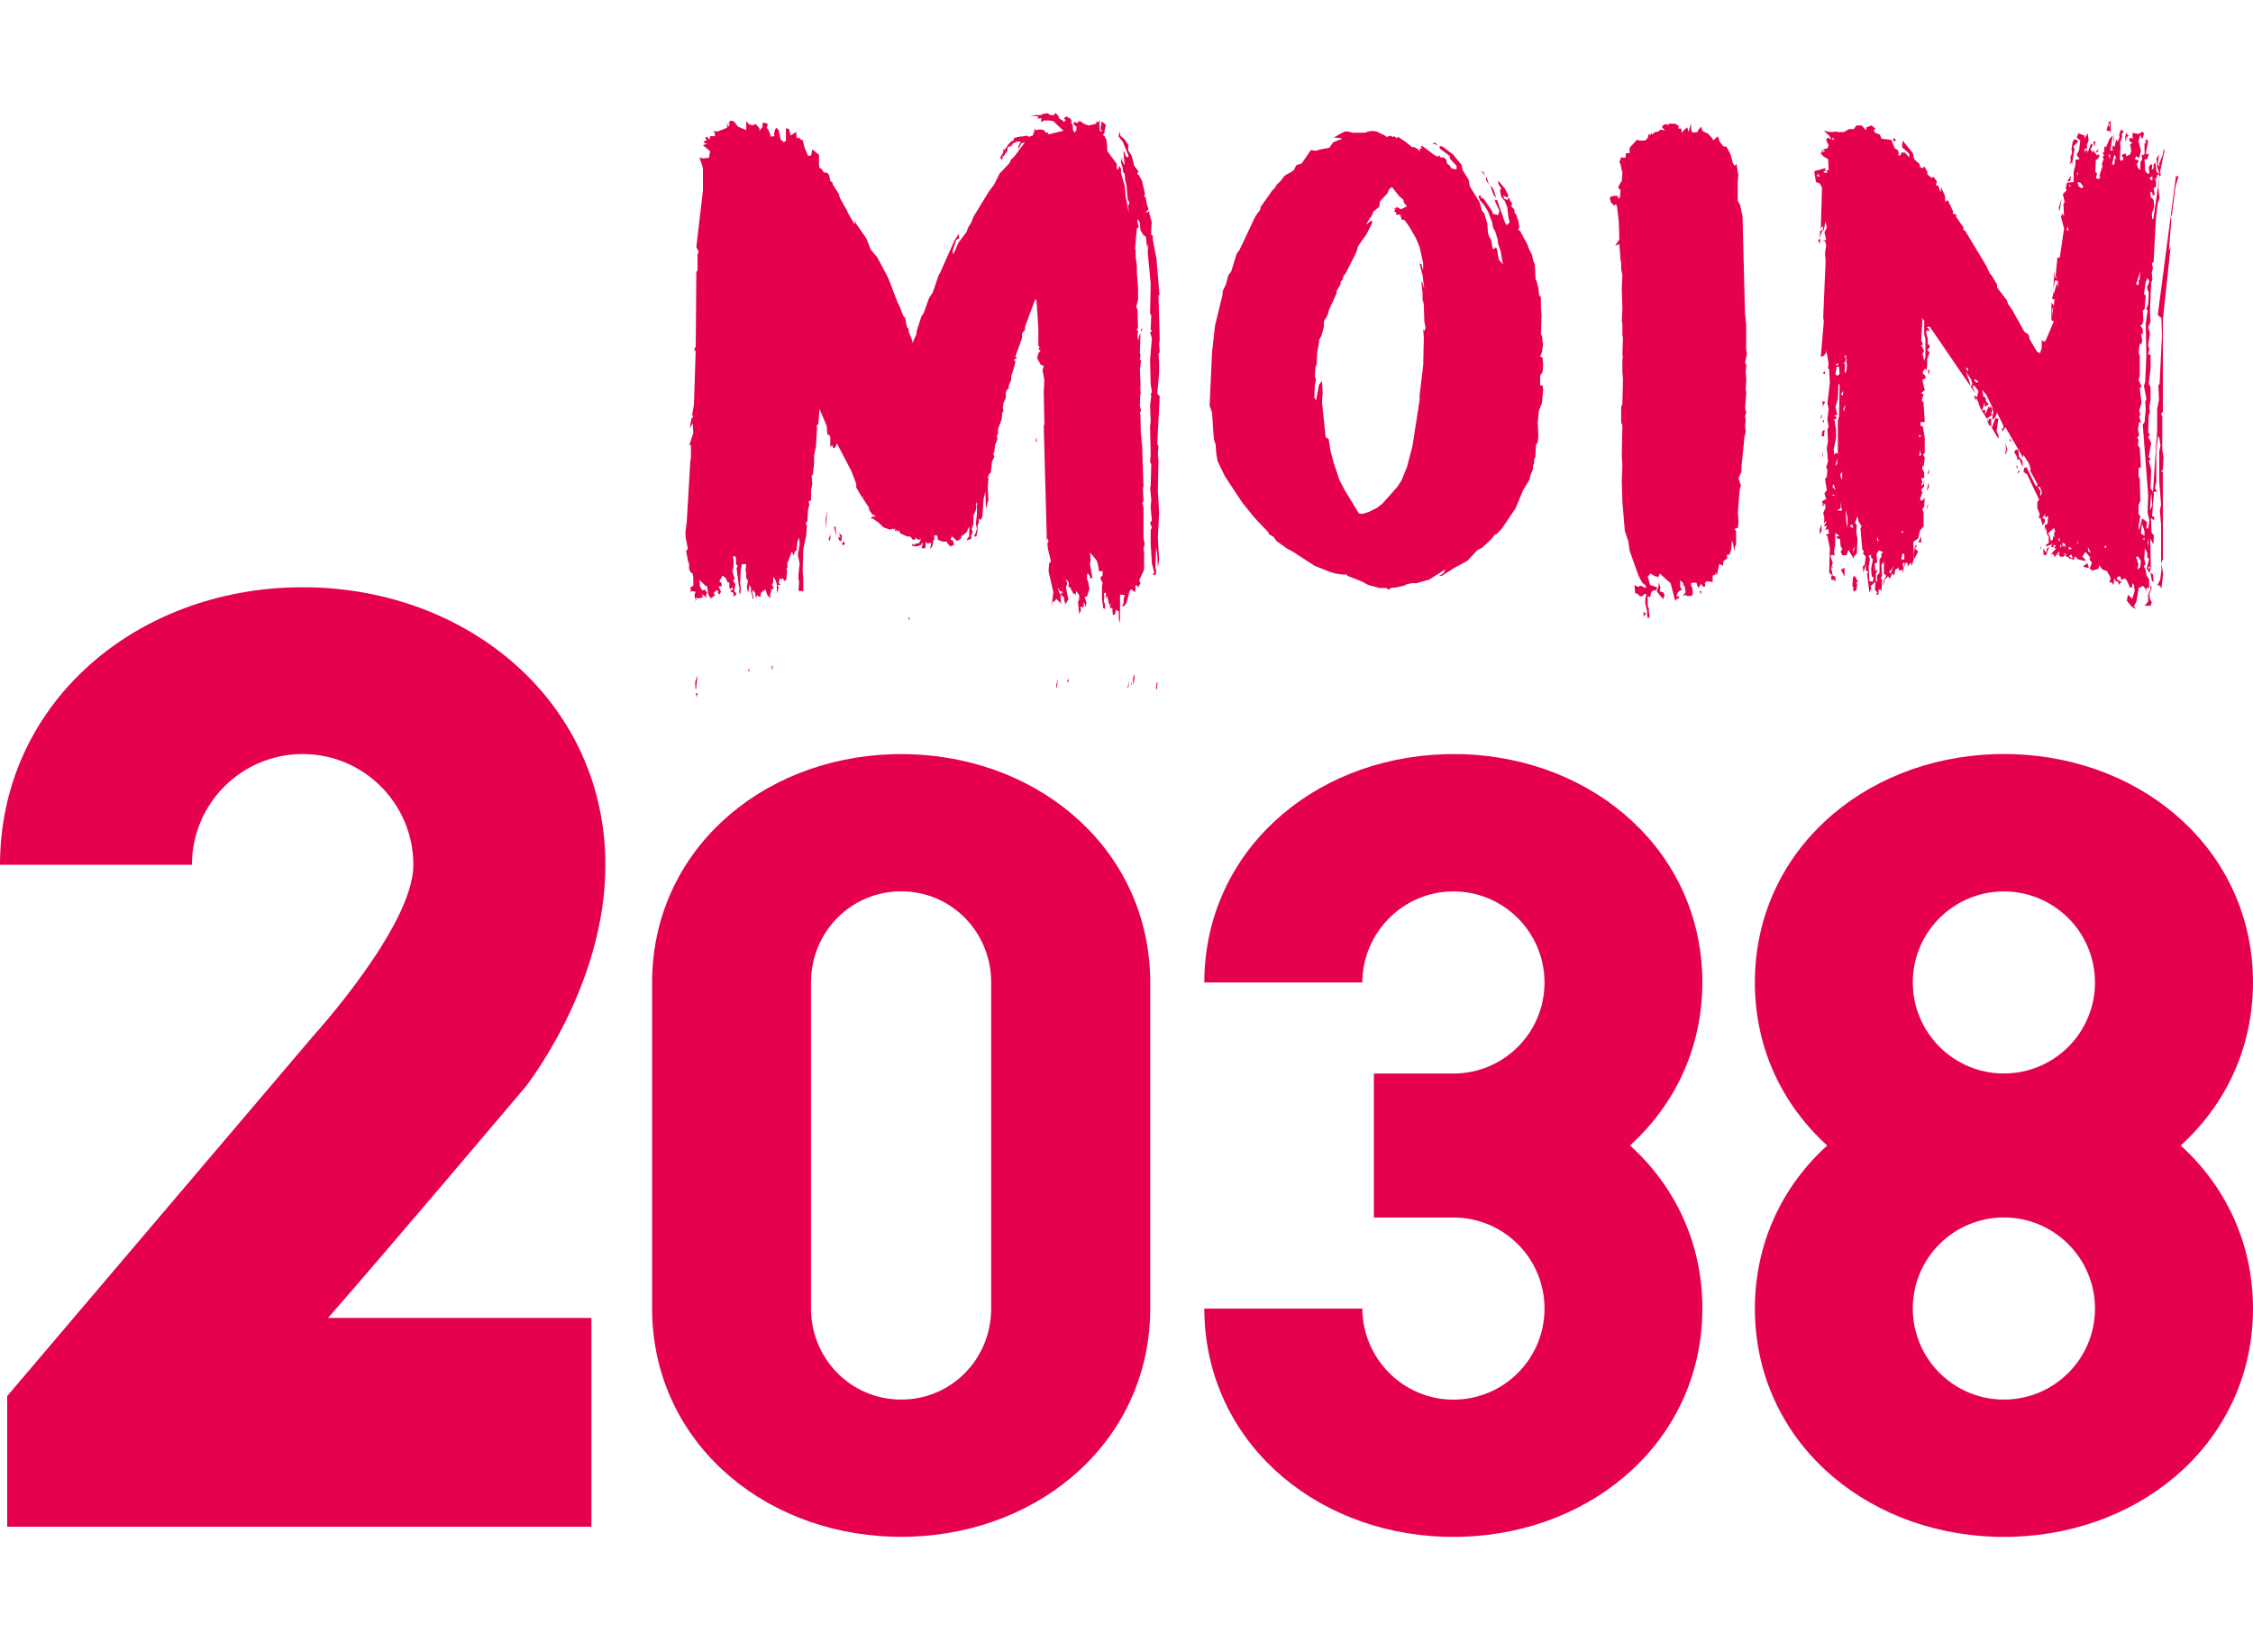 <svg id="eWIvQrliZed1" xmlns="http://www.w3.org/2000/svg" xmlns:xlink="http://www.w3.org/1999/xlink" viewBox="0 0 300 220" shape-rendering="geometricPrecision" text-rendering="geometricPrecision">
<style><![CDATA[
#eWIvQrliZed2_to {animation: eWIvQrliZed2_to__to 3000ms linear infinite normal forwards}@keyframes eWIvQrliZed2_to__to { 0% {transform: translate(266.835px,152.515px)} 10% {transform: translate(266.835px,152.515px);animation-timing-function: cubic-bezier(0.175,0.885,0.32,1.275)} 23.333% {transform: translate(266.835px,132.515px);animation-timing-function: cubic-bezier(0.175,0.885,0.32,1.275)} 36.667% {transform: translate(266.835px,152.515px)} 100% {transform: translate(266.835px,152.515px)}} #eWIvQrliZed3_to {animation: eWIvQrliZed3_to__to 3000ms linear infinite normal forwards}@keyframes eWIvQrliZed3_to__to { 0% {transform: translate(193.52px,152.52px)} 6.667% {transform: translate(193.52px,152.52px);animation-timing-function: cubic-bezier(0.175,0.885,0.32,1.275)} 20% {transform: translate(193.52px,132.52px);animation-timing-function: cubic-bezier(0.175,0.885,0.32,1.275)} 33.333% {transform: translate(193.52px,152.52px)} 100% {transform: translate(193.52px,152.52px)}} #eWIvQrliZed4_to {animation: eWIvQrliZed4_to__to 3000ms linear infinite normal forwards}@keyframes eWIvQrliZed4_to__to { 0% {transform: translate(40.305px,140.737px);animation-timing-function: cubic-bezier(0.175,0.885,0.32,1.275)} 13.333% {transform: translate(40.305px,120.737px);animation-timing-function: cubic-bezier(0.175,0.885,0.32,1.275)} 23.333% {transform: translate(40.305px,140.737px)} 100% {transform: translate(40.305px,140.737px)}} #eWIvQrliZed5_to {animation: eWIvQrliZed5_to__to 3000ms linear infinite normal forwards}@keyframes eWIvQrliZed5_to__to { 0% {transform: translate(119.995px,152.515px)} 3.667% {transform: translate(119.995px,152.515px);animation-timing-function: cubic-bezier(0.175,0.885,0.32,1.275)} 16.667% {transform: translate(119.995px,132.515px);animation-timing-function: cubic-bezier(0.175,0.885,0.32,1.275)} 36.667% {transform: translate(119.995px,152.515px)} 100% {transform: translate(119.995px,152.515px)}} #eWIvQrliZed6_to {animation: eWIvQrliZed6_to__to 3000ms linear infinite normal forwards}@keyframes eWIvQrliZed6_to__to { 0% {transform: translate(265.825px,48.61px)} 13.333% {transform: translate(265.825px,48.61px);animation-timing-function: cubic-bezier(0.215,0.61,0.355,1)} 23.333% {transform: translate(265.825px,37.605px);animation-timing-function: cubic-bezier(0.175,0.885,0.32,1.275)} 33.333% {transform: translate(265.825px,48.61px)} 100% {transform: translate(265.825px,48.61px)}} #eWIvQrliZed7_to {animation: eWIvQrliZed7_to__to 3000ms linear infinite normal forwards}@keyframes eWIvQrliZed7_to__to { 0% {transform: translate(122.85px,58.975px)} 6.667% {transform: translate(122.85px,58.975px);animation-timing-function: cubic-bezier(0.215,0.61,0.355,1)} 16.667% {transform: translate(122.85px,48.975px);animation-timing-function: cubic-bezier(0.175,0.885,0.32,1.275)} 33.333% {transform: translate(122.85px,58.975px)} 100% {transform: translate(122.85px,58.975px)}} #eWIvQrliZed35_to {animation: eWIvQrliZed35_to__to 3000ms linear infinite normal forwards}@keyframes eWIvQrliZed35_to__to { 0% {transform: translate(183.275px,47.98px)} 10% {transform: translate(183.275px,47.98px);animation-timing-function: cubic-bezier(0.215,0.61,0.355,1)} 20% {transform: translate(183.275px,37.98px);animation-timing-function: cubic-bezier(0.175,0.885,0.32,1.275)} 36.667% {transform: translate(183.275px,47.98px)} 100% {transform: translate(183.275px,47.98px)}} #eWIvQrliZed43_to {animation: eWIvQrliZed43_to__to 3000ms linear infinite normal forwards}@keyframes eWIvQrliZed43_to__to { 0% {transform: translate(223.48px,49.38px)} 10% {transform: translate(223.48px,49.38px);animation-timing-function: cubic-bezier(0.215,0.61,0.355,1)} 23.333% {transform: translate(223.48px,39.38px);animation-timing-function: cubic-bezier(0.175,0.885,0.32,1.275)} 40% {transform: translate(223.48px,49.38px)} 100% {transform: translate(223.48px,49.38px)}}
]]></style>
<g id="eWIvQrliZed2_to" transform="translate(266.835,152.515)"><path d="M300,130.83v0-.06v0c-.03-17.21-14.19-29.78-31.96-30.36-.37-.02-2.05-.02-2.41,0-17.77.58-31.93,13.15-31.96,30.36v0v.06v0c0,8.75,3.69,16.3,9.63,21.69-5.94,5.39-9.61,12.93-9.63,21.69v0v.05v0c.03,17.21,14.19,29.78,31.96,30.36.37.02,2.05.02,2.41,0c17.77-.58,31.93-13.15,31.96-30.36v0-.05v0c-.01-8.75-3.69-16.3-9.63-21.69c5.94-5.39,9.61-12.93,9.63-21.69Zm-21.04,43.46c-.03,6.67-5.45,12.06-12.13,12.06s-12.09-5.4-12.13-12.06v-.13c.03-6.67,5.45-12.06,12.13-12.06s12.09,5.4,12.13,12.06v.13Zm0-43.42c-.03,6.67-5.45,12.06-12.13,12.06s-12.09-5.4-12.13-12.06v-.12c.03-6.67,5.45-12.06,12.13-12.06s12.09,5.4,12.13,12.06v.12Z" transform="translate(-266.835,-152.515)" fill="#e50050" stroke-width="0"/></g><g id="eWIvQrliZed3_to" transform="translate(193.52,152.52)"><path d="M194.73,100.42c-.37-.02-2.05-.02-2.41,0-17.77.58-31.93,13.18-31.96,30.39h21.04c.03-6.67,5.45-12.12,12.13-12.12s12.09,5.4,12.13,12.06v.13c-.03,6.67-5.45,12.06-12.13,12.06h-10.59v19.17h10.69c6.63.05,12,5.43,12.03,12.06v.13c-.03,6.67-5.45,12.06-12.13,12.06s-12.09-5.46-12.13-12.13h-21.04c.03,17.21,14.19,29.81,31.95,30.39.37.02,2.05.02,2.41,0c17.77-.58,31.93-13.15,31.96-30.36v0-.06v0c0-8.75-3.69-16.3-9.63-21.69c5.94-5.39,9.61-12.93,9.63-21.69v0-.05v0c-.03-17.21-14.19-29.78-31.96-30.36v0l.01.01Z" transform="translate(-193.52,-152.52)" fill="#e50050" stroke-width="0"/></g><g id="eWIvQrliZed4_to" transform="translate(40.305,140.737)"><path d="M80.61,115.11c-.03-20.91-17.24-36.2-38.84-36.9-.45-.02-2.49-.02-2.93,0-21.6.7-38.8,15.98-38.84,36.9v0v.03h25.56v-.08c.04-8.1,6.62-14.66,14.74-14.66s14.69,6.56,14.74,14.66v.16c-.04,8.1-13.25,22.62-13.25,22.62L0.96,185.88v17.4h77.79v-27.8h-35.07c7.37-8.4,26.18-30.63,26.18-30.63s10.75-13.37,10.75-29.67v0-.06v0-.01Z" transform="translate(-40.305,-140.737)" fill="#e50050" stroke-width="0"/></g><g id="eWIvQrliZed5_to" transform="translate(119.995,152.515)"><path d="M121.21,100.42c-.37-.02-2.05-.02-2.42,0-17.77.58-31.93,13.15-31.96,30.36v0v43.47v0c.03,17.21,14.19,29.78,31.96,30.36.37.02,2.05.02,2.42,0c17.77-.58,31.93-13.15,31.95-30.36v0-43.47v0c-.03-17.21-14.19-29.78-31.95-30.36Zm10.77,73.87c-.03,6.67-5.3,12.06-11.98,12.06s-11.97-5.4-12.01-12.06v-43.55c.03-6.67,5.33-12.06,12.01-12.06s11.95,5.4,11.98,12.06v43.55Z" transform="translate(-119.995,-152.515)" fill="#e50050" stroke-width="0"/></g><g id="eWIvQrliZed6_to" transform="translate(265.825,48.61)"><path d="M283.14,18.29l.32-.24-.32-.24v-.32l-.16.8.08.64.08-.64v0Zm-7.39,5.07l-.48.8.4-.08.08-.72v0Zm-1.21,3.05l-.4,1.21.08.56.32-1.77Zm1.29-4.82l.08.24.32-2.01-.16-.32.64-.64-.16-.24-.32-.08-.24.32-.16.96.08.56-.24.56.08.32-.16.64.24-.32v0v.01Zm5.62-3.86v1.37l.08-.48-.08-.88v0-.01Zm-29.01.89l-.24-.24-.16.24.24.24.16-.24Zm28.29-2.09l-.24.88h.4l.16.24v-1.53l-.4.24.24.08v.56l-.16-.48v0v.01Zm-1.69,2.33h-.32l.16.64c0,0,.16-.64.16-.64Zm.24,1.44l.16-.4-.4.24c0,0,.24.16.24.16Zm3.3-2.17l-.08-.24.24-.32-.08-.24h-.32v.48l-.08-.32-.08.56.16,1.04.24-.96v0ZM267.55,58.64l.24.16-.08-.4-.16.24Zm1.04,4.42l.32-.24-.08-.24-.24.48v0Zm.08-.88l-.24-.24.16.48c0,0,.08-.24.08-.24Zm-1.52-2.25l-.16.32.08.24.24-.64-.32-.88.16.96v0ZM256.86,49.88l.08-.8-.24.4c0,0,.16.4.16.4Zm11.9,10.05l-.32-.08-.24.32.4.72v.32l.32-.08.16.48.24.56v-.8l-.48-.56c0,0-.08-.88-.08-.88Zm-3.94-3.86l-.24-.24.24.72.32.24v-1.04h-.32v.32Zm.88-.4l-.48,1.29.88,1.45v-.48l-.24-.56.24-1.61-.4-.08v0-.01Zm21.94,21.54l-.4.72h.32l.24.4.24-1.93-.24-1.37v.96l-.16,1.21v0v.01ZM256.78,63.22l.16-.8-.24.48.08.32Zm-14.39-7.39l.24-.4-.08-.24c0,0-.16.64-.16.64Zm19.94-4.34l.02-.03-.03-.05v.07h.01v.01Zm15.03,23.95l.56.16.24-.08-.24-.56c0,0-.56.48-.56.48Zm-4.91-1.85l-.4-.56.08.88h.32l.4-1.04-.24.08-.16.64Zm-.72-.4l.08-.24-.08-.32v.56Zm14.63,4.66v.56l-.32.8v.88l-.48.56h.8l.16-.48-.24-.4-.08-.64.32-.88-.16-.4v0Zm0-1.61l.16,1.05.24.24-.08-1.04-.32-.24v0-.01Zm-44.05-5.06l.24-.48v-.88l-.24.64v.72Zm.65-21.78l-.24.32.32.08-.08-.4Zm46.77-25.88l-2.41,18.41.48.4.08,2.33-.32,6.43-.16.24.08,1.85-.24,1.29v2.81l-.56,8.2-.32-.48.08-2.49-.32-1.13.24-.24-.24-.32.32-1.85-.4-.8.24-.24-.24-.4.08-2.25.16-.4-.08-.64.16-1.04v-1.61l-.24-.56.24-1.93v-1.85l-.32-.08.16-.72-.16-.48.24-1.61-.24-.8.32-.72-.08-1.29.16-3.94.16-.32-.08-1.04.16-.56-.16-.64.24-.16.32-5.87.24-2.01.24-.64L287.4,25l.16-1.45.16-.24-.08-.48.56-2.73-.08-.32-.16.88-.48,1.21.16.32-.32-.24.16-1.37-.32.48.08,1.13.32,1.04-.4-.4-.16-1.21-.24.32v.48l-.24.16.08-.64-.24-.08-.24.4.08.88-.32-.08-.24-.32-.08-1.53h.32l.32-.8-.24.16-.24-.16.32-1.61-.16-.24-.24.16.16.24-.24.16v1.45l-.4.08.08.56-.24.4v1.04l-.32-.32-.16-.48.24-.32-.08-.24-.4-.08.16-.4.4.24.24-.96-.32-1.29.24-.88.24.64.24-.72-.16-.32-.56.32-.8-.16v.8l-.4-.16v.48l.4.24-.32.16.16.88-.16.48-.48.24-.16-.4-.48.24.24.56-.32.24-.16-.24.08-1.69-.16-1.21-.24.56-.16-.32-.24,1.04-.24-.24-.08.56.24.08-.48.08.32-2.01-.4.4-.48,1.12-.24-.08v.72l-.24.16.24.32-.24.16.16.32-.24.64.08.32-.4,1.21.08.4-.32.08-.24-.16.16-.56-.24-.24.08-1.61.24-.08.24-.4-.08-.24-.24.16-.56-.72v.4l-.32-.48.32-.56-.24-.24-.48,1.29v-.32l-.24-.08-.08.4-.08-.56h.32v-.48l.24-.72-.16-.88-.4.72v-.4l-.8-.32-.24.56.48.4-.16,1.29-.32.64.4.56-.56.08v.64l-.24.96v1.37l-.88.08-.16.64.08.4-.48.48.24,1.04-.16.32.08,1.61-.24-.4-.16.48.4,1.53-.56,3.86h-.32l-.24,2.41.16.4-.24-.24-.08-.72-.16,2.41.24-1.21.4.08v.8l-.16-.48-.4,1.37v-.32l-.24,1.04h.32l-.08.88-.32-.4v2.33l.32.16-1.13,2.65h-.32l-.16-.24v1.12l-.24.72-.4-.24-.96-1.61-.16-.64-.56-.4-1.61-2.89-.56-.8-.16-.48-1.29-1.69v-.4l-.72-1.21-.24-.24-.48-1.04-2.81-4.66-.24-.16v-.32l-.96-1.37v-.32l-.48-.16.08-.24-.72-1.53-.32.24-.08-.88-.48-1.04-.08.64-.32-.88-.32-.08.16-.48-.48-.64-.24.16-.56-.48v-.32l-.4-.72-.24.24-.32-.16-.08-.4-.72-.64-.16-.8-1.37-1.69-.08.88.96.88v.48l-.56-.64h-.48l-.16.4-.4-.08.24-.08-.16-.56-.4-.24-.48-1.13-1.29-.16-.24-.56-.64-.24-.16-.32.24-.24-.56-.4-.64.24-.08.4-.56-.64h-.72l-.32.48h-.64l-.72.4h-.64l-.24.16.16-.24-1.04.08-.88-.16.72.64.32.56-.32-.24h-.32l-.08.32.32.64-.16.4-.64.16.32.24-.24.08-.24-.32.08.4-.24.08.48.48.56.32.08,1.45-.32.08.16.24-.32.08-.24-.16.32-.16-.08-.32-1.45.4.24,1.45.48.16.32.56-.16,5.55.24-.48.08.48-.4.24-.08,1.04.32-1.04.24-.16.24-1.13.16.88-.32.56.24,1.04-.48.08.32.08.16.56-.16,1.05.08,1.04-.32,7.55.08.48-.4,4.74.4-.16.32-.4v-.4l.32,1.85-.08.56.16.24.08,1.77-.32,2.73.16.72-.16,1.37.16,1.04-.16.32.08,1.61-.16.88.16,1.77-.24.8.16.32-.08.96-.24.24.24,1.53-.32.4.24.8-.24.16.16-.24-.48.4.08.32.08-.24v.32l-.24.08.24.08.24-.32.08.56-.32.72.16.64-.08.8.24-.4.08.24-.32.4.4.08-.24.56.4-.24.16.64-.48.16.24.16.32,1.61-.08,3.3.4.32-.16.24.08.4h.4l.16.24-.08-.72-.32-.08-.24-1.13h.32l-.24-.16.16-.4-.32-.96.24-.16.32.16-.08-.64.16-.8v-1.61l.56.4-.4.08.08.24.4.08.08.96.24.4-.24.32.24.48h.56l.24-.72.72,1.21v-.32l.4-.4.08-2.01-.16-.8.08-.96-.24-.32.32-.88.16.72.4.64-.16.24.24,2.81.24.32-.16.24.4.4-.16,1.13-.24.16.08.88.32-1.13v.8l.32.24-.16.24.32,2.49.24-.56-.08-.32.64-.56-.08,1.04.32.4-.16.32.32-.08v-.64h.32l.08.4.08-1.69-.16-.24.16-.32-.08-1.45.32-.4v1.61l.32.24-.4.72v.72l.16-.88.48-.48.24.32.32-.72.24.32.16-.8.48-.32-.08.24.32.24.24-.24.08.64.08-.8-.16-.56.24-.16.08.64.08-.56.24-.08.08.8v-.32l.4-.48.08.48.32-.96-.08-2.25.64-.48.24-1.04.48-.56v-1.85l-.16-.4.24-.4.08-1.13-.4.4-.24-.24.32-.88-.16-.4.4-.4v-1.04l-.08.72-.32.24.16-.56-.16-.48h.4v-.8l-.24-.4v-.56l.16.32.16-1.29-.24-.4.24-.24v-1.93l-.24-1.53-.32-.16v-.48h.56l-.16-2.57-.24-.32.24-.8-.32-.16.48-.4-.32-1.37.48-.24-.16-.4-.24-.16v-.32l.32-.4.08.4.16-.72v-.96l.32-.8-.32-.4.32-.32v-.4l-.24.08v-.88l-.24-.8.16-.32.24.24v-.4l-.32-.16.4-.16l5.45,7.96-.07-.41-.56-1.53.72,1.04.16.64-.22.3.62.91-.4-.96.24-.08.56.72-.16.8-.48-.16.4.72v-.48l.48,1.37.88,1.45.8-.56-.08.72.4-.32.24-.64.8,1.61.08.4-.24.16.08.32.4-.56l2.33,4.02.08-.32.72,1.13.24.72-.08.24.96,1.77v.4l-.32-.32-1.13-2.33-.32.16-.08.48.48.32l1.61,3.38-.24.32v.8l.32.8-.16.56.24-.08.32,1.04.32-.56-.08-.32-.32-.08.4-.56v.48l.4-.24-.08,1.04-.4.24.16.72.08-.4.08.88.24.24v.88l-.32.24-.08.24.72-.24.16-.24-.16.56h.32v-.32l.32.16-.24.24.24.16-.72.72.32-.08.24.48.16-.32.4-.08.16.32h.4l.32-.24-.32-.16h.4l-.08.32.4.16.16.24.24-.08.24.24.24-.56.32.4.88.24.24-.08-.48-.48.4-.64.64.72-.08.32.32.4-.32.8.4.24.8-.24.08-.48.4.56.64.24.48.88-.16.72.24-.16.32.4.08-.88.24.4.32.08v.4l.4-.4-.64-.4.16-.32h.32l.16.48.4-.24.24.16.56,1.13.24-.16v-.48l.24.24.08.8-.32,1.04-.56-.56-.16.8.64.8.56.32-.24-.4.32-.64.32-1.85h.32l.16-.24.48.48.08.32v-.56l.32.16v-1.29l-.32-.4-.16-.88-.24-.4.24-.24-.16-.72.08-1.45.32.64v.56l.24.24-.32,1.29.4.56.16-.64-.08-3.94.4.8.08-1.21-.32-.4-.08-1.93.4.32.08-.4-.32-.16.24-2.97-.08-.24.56-.08-.32-.32.08-.96.08.64v-4.66l.24-2.09.16.24.16,1.05-.16.8v4.02l.24,3.05-.16.8.16,1.85v5.14l.24-.56v-11.57l-.24-.08.24-.24.08-1.61-.16-1.13v-4.34l-.16-.32.24-.32v-12.3l1.04-9.72-.24.56.32-4.1-.08-.4.16-.24.48-3.78.4-1.37h-.4l.05.06Zm-47.82-.08l.16-.32.24.4-.4-.08v0Zm3.7,24.03l.16-.24.16,1.45-.08.72-.24.32.08-1.21-.24-.16.24-.08.08-.56c0,0-.16-.24-.16-.24Zm-.81.88l-.16.4-.16-.24.32-.16Zm-.24.49h.32l.08.96-.32.24-.24-.24.16-.96Zm.16,4.34l.08-2.17.16.32-.08,4.1-.16.56v4.5l-.24-.24-.24.32-.08-.72.32-1.53v-1.12l-.24-1.45.24.08.08-.32-.32-.16.4-.16-.24-1.04.32-.96v0-.01Zm-.64-34.89l.16.24-.32.08.16-.32Zm0,47.75L244,65.8l.32.16-.24.08ZM244,64.83l.16-.4.24.8-.4-.4v0Zm.64-3.86v.8l-.24.24.24-1.04Zm0,6.99l.48-.32-.08-.88.24,1.21h-.64v-.01Zm.65-4.09l-.16-.24-.08-.48.24-.32v1.04Zm-.16-11.42l.32-.4-.08.64c0,0-.24-.24-.24-.24Zm.4,2.33l-.08-.32.32-.64-.24.96Zm.48,15.52l-.16-.8-.08-1.61.24,1.04v1.37Zm.32-.24l.16-.24.16.24.08-.4v.64l-.4-.24v0Zm.72,2.65l-.32.88v-.4l.32-.48Zm2.34,4.74l-.48-.08-.08-1.93.16-.96-.16-.48.32-.16v.4l.24.24-.24,1.21.08,1.04.24.16-.08.56v0Zm.56-6.03l.24.72-.24-.24v-.48Zm.56,2.33v.4l-.24.32v1.77l-.32.4v.88l-.16-.24v-.88l.24-.56-.32.16-.08-.96.32-.16-.08-1.13.32-.48.56.24-.24.24v0Zm1.21,2.65l-.16-.4.24-.08.4-.64-.48,1.13v0-.01Zm1.52-5.7l.24.08-.24.24v-.32Zm.33,3.78h-.4l.16-.8.24.08v.72v0Zm2-13.75l.08-.8.16.64-.24.16Zm.25-2.73l-.24.24-.08-.32c0,0,.32.08.32.08Zm.56-10.53l-.16.56-.16-.64-.08-.32.24-.32-.4-.8.24-.08-.24-.56.16-2.73-.16-.24.4.32v1.93l.16.48v2.41v0-.01ZM262,49.48l-.24-.56.32.16-.08.4v0Zm1.21,1.45l-.32-.24.08-.24.48.4-.24.08Zm1.93,4.18l.16-.64-.32-.4-.08.32-.08-.32-.48,1.13v-.64l-.4.08.32-1.12v.64l.56-.32-.4-.48v-.4l-.32-.16-.16-.88.56.64.8,1.69.16.88h-.32v-.02Zm6.59,10.93l-.08-.24.08-.4-.4-.56h.32l.24.72c0,0-.16.48-.16.48Zm1.53-24.03v-.72l.16-.48-.16,1.21v0-.01Zm.32,29.57l-.16-.24-.08.48-.24.24-.16-.72-.24-.32.8-.72.16.4-.16.32.08.56Zm.64,2.17h-.4l.4-.32v.32Zm-.16-1.93l.16-.24.08.56-.24-.32Zm.4,1.13l-.16-.24.16-.24v.48Zm.48,0l-.08-.32-.24.16v-.56l.4.24-.08.48v0Zm.57-48.47l.24.4-.24-.08v-.32Zm-.32,6.11l.16-.48.08.64c0,0-.24-.16-.24-.16Zm.72,42.44l-.4.16-.08-.4.48.24v0Zm-.24,1.2l-.16-.24.32-.16.16.48c0,0-.32-.08-.32-.08Zm.88-51.11l.08-.24.08.48-.16-.24v0Zm.16,49.43l-.08-.32.08-.32v.64Zm.48-47.5l-.4-.24-.16-.56.4.08.4.56-.24.16Zm.89,48.38l-.08-.64.4.8-.32-.16Zm2.33-.48l-.24-.08.32-.32-.08.4v0Zm.56-51.76l-.24-.64.24.08v.56Zm.65-.16l-.08.88h-.32l.32-1.37.32.72-.24-.24v0v.01Zm5.46,3.78v-.64l-.16-.56.24.24.08-.64.32.16-.8,5.63-.16.24-.08-.8.32-.88-.08-.96-.4-.4v-.72l.24.16v.32h.32l-.16-.88.32-.24v-.03Zm-.48-1.37v.64l-.4-.32c0,0,.4-.32.4-.32Zm-1.61,12.7l-.08,1.04-.16.24.08.24-.16.32-.24-.16.56-1.69v0v.01Zm0,39.38l-.4.32.16-.72-.32-.96.24-.08.4.56-.08.88Zm.56-3.62l-.24-.16.24-.16v.32Zm0-.56l-.48-.32.16-1.29.32.96v.64v0v.01Zm.41.88l.08-.48.08.96-.16-.48v0Zm.08-1.84l-.24-.08.08-.8-.64-.48-.4,1.61-.08-.56.24-1.37-.24-.24v-1.21l.24-.56-.08-2.97-.16-.32v-1.05l.32-.16-.16-2.57-.24-.32.08-.72-.16-.32.24-.32-.16-.8.16-.96.24.08-.24-.8.16-.24-.16-.56.32-.96-.24-2.01.24-.24-.4-.88.16-.56v-2.65l-.16-.4.16-1.21.24.08.08-.56-.16-.88.24.16v-.72l-.32-.48.24-.16.16-.48-.08-1.37.24-.16.16-1.85-.24-.16.24-1.69.24-.48.24.48-.32.8.24.72-.08,1.53-.24.56.16.32-.24,1.69.08,4.26-.16,3.54-.16.48.32,1.69-.16.48.08.88-.16,1.77-.24.32.72,9.4-.08,2.33.24,1.04-.16,1.12v-.03Zm0,5.38l.08-.4.24.24-.32.16v0Zm.24-7.8l.16-2.41.16,1.69-.32.72ZM243.04,53.5l-.4-.08.08.4-.08.4.4-.72Zm-.16,2.73v-.32l-.24.16.24.16Zm.08.97l-.32.24-.08.64h.32l.08-.88Zm-.17,3.05l-.16.32v.4l.16-.72Zm12.06,13.66l.08.48.48-.96-.48-.48-.08.96Zm.32-1.52l-.24.56.24-.08v-.48ZM242.39,31.8l-.32.16.24.48.08-.64Zm14.15,36.16l.24-.88-.16.24-.08.64Zm-.72,4.26v-.8l-.4.8h.4Zm.72-6.83l.32-.56-.08-.56-.24,1.13v0-.01ZM245.61,76.81v-1.21l-.48.24.48.96v0v.01Zm1.36-.16l-.24.24-.08,1.13.16.24-.08.32.24.16.24-.24.08-.72-.16-.32.32.08-.48-.88v0-.01Z" transform="translate(-265.825,-48.605)" fill="#e50050" stroke-width="0"/></g><g id="eWIvQrliZed7_to" transform="translate(122.85,58.975)"><g transform="translate(-122.85,-48.975)"><polygon points="152.14,33.73 151.9,33.89 151.98,34.13 152.14,33.73" fill="#e50050" stroke-width="0"/><polygon points="151.9,42.8 151.9,41.84 151.82,42.32 151.9,42.8" fill="#e50050" stroke-width="0"/><polygon points="154.34,45.84 154.42,45.2 154.26,39.33 154.39,39.27 153.99,34.45 153.51,31.96 153.51,31.4 153.27,31.24 153.35,29.55 153.03,28.34 153.03,28.02 152.87,28.26 152.55,28.26 152.95,27.86 152.71,27.22 152.55,26.26 152.31,26.1 152.47,25.86 152.07,24.09 151.67,23.37 151.43,23.13 151.59,22.81 151.03,22.09 150.71,20.8 150.23,20 150.23,19.28 149.75,18.56 149.19,18.08 149.11,17.52 149.03,17.76 148.95,18.16 149.51,18.88 150.23,20.65 150.23,20.97 149.91,20.81 149.75,20.33 149.59,20.09 149.75,22.02 149.35,21.3 149.27,20.9 149.27,21.62 149.51,22.42 149.51,22.82 149.75,23.14 149.83,24.02 149.99,24.58 150.15,26.51 150.39,26.99 150.23,27.39 150.31,28.35 149.91,26.26 149.75,24.73 149.27,23.04 149.27,22.48 149.03,22.08 148.87,22.64 148.71,22.4 148.71,21.84 147.42,20.07 147.42,19.35 147.34,18.71 147.1,18.15 146.86,17.99 147.1,17.59 147.1,17.27 147.26,16.63 146.7,16.15 146.54,17.11 146.78,17.51 146.46,17.43 146.38,16.63 146.46,15.99 146.22,16.31 145.98,16.15 145.98,16.47 144.94,16.71 144.3,16.47 143.9,16.15 143.58,16.15 143.5,16.39 143.02,16.23 142.94,16.55 143.34,16.87 143.34,17.27 143.1,17.67 142.86,17.27 142.86,16.71 142.62,16.31 142.7,16.07 142.46,15.75 141.98,15.51 141.66,15.75 141.9,15.99 141.66,16.23 141.42,15.99 141.1,15.83 140.86,15.35 140.48,15 140.4,15.32 139.84,15.32 139.52,15.08 138.88,15.16 138.64,15.32 138,15.32 137.2,15.48 138.24,15.48 138.16,15.8 138.64,15.72 138.64,16.28 139.04,16.04 139.68,16.04 140.24,16.12 141.61,17.41 139.6,17.89 139.52,17.65 139.2,17.65 139.04,17.33 138.64,17.25 138.32,17.25 137.92,17.33 137.68,17.09 137.76,17.33 137.52,18.05 137.04,18.21 136.64,18.05 136.4,18.13 135.68,18.21 135.04,18.37 134.96,18.69 134.64,18.85 134.24,19.25 133.92,19.81 133.84,19.57 133.84,20.05 133.6,19.81 133.6,20.29 133.2,20.93 133.36,21.33 133.52,21.01 133.52,20.61 133.6,20.85 133.76,20.61 134.16,20.05 134.16,19.73 134.4,19.41 134.56,19.65 134.64,19.17 134.72,19.49 134.88,19.09 135.44,18.85 135.92,18.85 135.6,19.49 135.6,19.89 136,19.09 136.48,18.93 135.11,20.78 134.63,21.26 134.39,21.74 133.1,23.11 132.38,24.56 131.66,25.52 129.65,28.82 129.33,29.62 128.93,30.26 128.69,30.9 127.65,32.27 126.93,33.88 126.85,33.4 127.33,31.95 127.73,31.71 127.65,31.15 127.09,32.03 125.16,36.37 125,36.61 124.2,38.94 123.72,39.66 123,41.67 122.68,42.15 122.04,44.16 122.04,44.48 121.48,45.69 121.48,45.37 121,44.16 121,43.84 120.76,43.52 120.52,42.31 120.28,42.07 119.72,40.62 119.56,40.38 118.27,37 116.82,34.27 115.94,33.23 115.38,31.78 113.93,29.69 113.85,29.29 113.77,29.85 112.89,28.32 112.81,28.08 111.85,26.39 111.69,25.83 110.89,24.54 110.81,24.22 110.57,24.14 110.41,23.34 110.17,23.02 109.69,22.94 109.37,22.46 109.13,22.38 109.05,21.9 109.05,20.61 108.17,19.89 108.01,20.69 107.61,20.77 107.13,19.64 106.89,18.68 106.65,18.6 106.33,18.28 106.09,18.44 106.01,17.56 105.29,18.04 105.05,17.16 104.65,17.08 104.65,18.77 104.33,18.93 103.93,18.53 103.69,17.32 103.37,17 103.21,17.24 103.05,17.88 103.13,18.12 102.65,18.2 102.41,17.48 102.09,17 102.25,16.52 101.85,16.36 101.53,16.36 101.53,16.92 101.13,17.4 101.13,17.08 100.65,16.52 100.17,16.68 99.69,16.52 99.37,16.12 99.37,17.33 98.25,16.85 97.77,16.21 97.37,16.05 97.05,16.21 97.21,16.53 96.57,16.37 97.13,16.61 97.05,16.85 96.81,16.61 96.81,17.01 95.6,17.49 94.96,17.49 95.2,17.73 95.2,18.13 94.56,18.13 94.48,18.61 94.16,18.21 93.92,18.29 94.08,18.69 93.68,18.85 93.84,19.09 94.24,19.09 93.6,19.33 94.56,20.13 94.4,21.01 93.68,21.09 93.12,21.01 93.44,21.81 93.6,22.45 93.6,25.34 92.72,32.9 93.04,33.54 92.88,33.86 92.88,35.95 92.72,36.27 92.64,46.16 92.48,46.4 92.48,46.88 92.64,46.56 92.4,53.87 92.16,55.24 92.32,55.48 92.08,55.72 91.84,57.01 92.24,56.37 92.32,57.66 91.76,59.35 92,59.19 92,60.96 91.92,61.44 91.44,69.56 91.28,70.69 91.28,71.49 91.6,73.1 91.36,73.34 91.6,74.63 91.76,75.11 91.76,75.75 91.92,76.15 92.24,76.39 92.32,76.95 92.32,77.99 91.92,78.23 92,78.63 91.84,78.87 92.08,78.71 92.64,78.79 92.48,79.19 92.56,79.75 92.72,79.51 92.56,80.23 92.8,79.59 93.12,79.67 93.6,79.51 93.44,79.11 94.16,79.59 94,79.27 94.16,78.87 93.76,78.47 93.52,78.63 93.2,78.07 93.12,77.19 93.92,77.99 94.16,78.07 94.32,79.19 94.64,79.67 95.2,79.27 95.04,78.95 95.28,78.71 95.6,78.55 95.6,79.03 95.84,79.11 96,78.79 95.68,78.07 96.08,78.07 96.08,77.59 95.84,77.51 95.84,77.19 96.08,76.95 96.16,76.63 96.64,76.95 96.88,77.51 97.12,77.59 97.12,78.23 97.28,78.47 97.52,78.15 97.6,78.47 97.2,78.71 97.68,78.95 97.68,79.43 97.92,79.27 98.08,79.03 97.76,78.71 97.92,77.83 97.6,77.27 97.84,77.11 97.6,76.31 97.52,76.07 97.68,75.43 97.68,74.55 97.6,74.15 97.84,73.99 98,74.31 98,75.11 98.24,75.35 98.08,75.67 98.4,78.08 98.48,78.32 98.4,78.8 98.56,79.2 98.64,78.4 98.56,77.6 98.64,75.83 98.8,75.11 99.36,75.11 99.28,75.91 99.36,76.31 99.36,76.95 99.6,77.35 99.44,78.15 99.6,78.95 99.76,78.15 99.68,77.83 100,78.23 100,78.79 100.16,79.27 100.24,79.91 100.32,79.43 100.16,78.87 100.24,78.55 100.56,78.95 100.64,79.67 100.8,79.27 101.28,79.51 101.28,79.19 101.36,78.87 101.6,78.71 101.92,78.47 102.16,79.19 102.56,79.67 102.56,79.11 102.64,78.87 102.72,78.47 103.04,78.39 102.8,77.83 102.96,77.59 102.96,76.79 103.2,77.11 103.44,77.75 103.44,79.04 103.68,78.24 103.52,77.92 103.92,77.84 103.68,77.6 103.84,76.96 104.08,77.2 104.16,76.96 104.48,77.36 104.72,77.12 104.8,75.99 104.72,75.75 104.88,75.51 104.8,75.11 105.44,73.42 105.68,73.98 105.84,73.42 106.08,73.26 106.16,72.21 106.4,71.57 106.48,72.45 106.24,73.9 106.48,75.03 106.32,76.48 106.32,77.12 106.4,77.44 106.32,78.65 106.96,78.73 106.96,77.2 106.88,75.99 106.96,73.18 107.36,71.25 107.44,69.96 107.28,69.72 107.52,69.32 107.6,67.87 107.76,67.23 107.68,66.75 108,66.59 108,65.22 108.16,64.5 108.08,63.38 108.24,63.14 108.4,61.77 108.4,60.64 108.64,59.51 108.8,56.94 108.72,56.7 108.96,56.46 109.12,54.45 110.08,56.7 110.16,57.82 110.48,57.98 110.56,58.22 110.56,59.51 110.8,59.27 110.96,59.67 111.2,59.59 111.44,59.03 113.37,62.73 114.01,64.42 114.01,64.9 114.81,66.27 114.89,66.03 114.89,66.35 115.69,67.56 115.77,67.96 116.17,68.52 116.41,68.6 116.65,68.76 116.25,68.76 115.93,69 116.17,69.08 116.49,68.92 116.25,69.08 116.97,69.56 117.61,70.2 118.49,70.52 118.81,70.44 118.89,70.2 118.89,70.52 119.21,70.36 119.13,70.76 119.45,70.52 119.37,70.84 119.69,70.6 119.85,71 120.73,71.4 121.29,71.48 121.45,71.8 121.85,71.88 121.93,71.56 122.09,71.8 122.41,71.88 122.57,71.64 122.57,71.96 122.33,72.36 121.93,72.36 121.77,72.6 121.53,72.36 121.45,72.68 122.01,72.76 122.57,72.6 122.89,72.2 122.73,73 123.21,73 123.29,72.12 123.45,72.36 124.01,72.28 123.85,73.08 124.09,72.84 124.25,72.36 124.25,72.04 124.41,71.8 124.41,71.24 124.81,71.32 124.89,71.88 125.53,72.12 126.09,72.12 126.17,72.36 126.57,72.76 127.05,72.52 126.89,71.96 126.57,71.88 126.73,71.4 127.45,72.04 127.93,71.72 128.01,71.4 128.25,71.24 128.73,70.84 128.89,70.44 129.13,70.12 129.05,70.6 129.05,71.4 128.81,71.72 128.73,71.96 129.37,71.72 129.29,71.32 129.45,71 129.53,70.76 129.37,70.44 129.61,69.8 129.61,68.68 129.93,67.96 130.01,67.4 129.93,67.16 130.09,66.84 130.09,68.37 129.93,69.82 130.09,70.38 129.93,70.94 129.69,71.42 130.01,71.42 130.17,70.62 130.17,69.9 130.33,69.66 130.33,69.02 130.57,69.26 130.81,68.78 130.97,66.45 131.21,65.41 131.29,67.74 131.61,66.53 131.53,65 131.61,63.71 131.53,63.23 131.69,63.47 131.69,63.15 131.93,62.91 132.09,61.46 132.33,60.98 132.41,60.74 132.25,60.5 132.41,60.1 132.49,59.3 132.81,58.5 132.73,58.02 132.89,57.78 132.89,57.14 133.37,55.85 133.45,55.05 133.61,54.65 133.53,54.33 133.61,53.69 133.93,52.97 133.93,52.17 134.33,51.61 134.33,51.29 134.65,50.57 134.65,50.09 135.13,48.56 135.21,48.08 134.97,47.92 135.37,47.68 135.21,47.44 136.09,45.03 136.09,44.39 136.49,43.91 136.49,43.51 137.86,39.81 138.02,40.05 138.26,43.75 138.26,46 138.42,46.24 138.26,46.56 138.58,46.64 138.26,47.04 138.1,47.68 138.58,48.56 138.98,48.72 138.82,49.28 139.06,50.57 138.98,52.18 139.06,56.44 138.98,56.76 139.38,71.47 139.3,71.95 139.46,71.63 139.62,72.11 139.46,72.35 139.54,73.07 139.94,74.76 139.7,75 139.62,76.04 140.26,78.85 140.02,80.94 140.18,80.14 140.42,80.06 140.66,79.74 141.22,80.3 141.3,80.54 141.22,79.58 141.3,79.26 141.06,78.94 140.82,78.22 141.14,78.7 141.46,78.78 141.54,79.02 141.3,78.86 141.3,79.18 141.7,79.58 141.7,79.9 141.86,80.46 142.1,80.06 142.26,79.82 141.94,78.21 142.1,77.73 142.02,77.33 141.78,77.17 142.1,77.25 142.34,77.65 142.26,78.13 142.5,78.21 142.9,79.01 143.14,79.09 143.22,79.33 143.3,78.69 143.7,79.25 143.7,79.81 143.54,80.13 143.7,81.74 143.94,81.26 143.86,80.78 144.26,80.86 144.34,80.14 144.58,80.86 144.66,80.22 144.42,79.5 144.74,79.42 145.06,78.38 144.9,77.5 144.74,77.1 144.74,76.62 144.82,76.3 145.14,76.7 145.14,77.02 145.46,76.94 145.14,75.17 145.22,74.45 145.14,73.57 146.02,74.61 146.18,75.09 146.34,76.05 146.82,76.05 146.82,76.61 146.5,76.93 146.82,77.65 146.74,78.05 146.74,79.66 146.9,80.95 147.14,81.11 147.14,80.47 146.98,80.07 147.06,79.51 146.98,79.03 147.22,78.87 147.3,79.51 147.22,79.75 147.46,79.43 147.7,80.55 148.02,80.31 147.78,80.63 147.86,81.03 148.1,80.87 148.18,81.91 148.5,81.75 148.58,81.19 148.98,81.43 148.98,82.39 149.14,82.95 149.14,79.17 149.78,79.25 149.62,79.73 149.62,80.29 149.38,80.77 149.78,80.61 150.02,80.21 150.42,78.68 150.66,78.44 150.9,78.68 151.14,78.84 151.22,78.28 151.14,77.96 151.46,77.96 151.54,78.28 151.86,77.64 151.7,77.24 152.26,76.03 152.34,75.79 152.34,73.46 152.26,73.14 152.42,72.42 152.26,71.62 152.26,67.6 152.1,66.96 152.26,66.72 152.18,65.03 152.26,64.71 152.02,57.56 151.94,59.33 151.86,55.23 151.78,54.99 151.94,54.59 151.78,54.11 151.86,51.06 151.78,49.21 151.94,48.08 151.78,47.84 151.86,47.28 151.78,47.04 151.86,44.31 151.62,44.87 151.62,45.35 151.46,44.95 151.54,43.99 151.3,43.91 151.54,43.67 151.46,41.26 151.3,40.86 151.54,39.9 151.54,38.29 151.38,36.28 151.38,35.4 151.22,34.19 151.22,33.39 151.14,33.07 151.38,30.42 151.62,30.26 151.46,29.54 151.46,29.14 151.78,29.62 151.86,30.66 152.26,31.3 152.58,31.54 152.74,32.99 152.9,32.43 152.82,33.55 153.22,37.73 153.14,41.75 153.3,41.99 153.22,43.84 153.38,44.08 153.14,44.24 153.38,45.04 153.14,47.93 153.22,51.14 153.38,52.18 153.22,52.5 153.3,52.74 153.14,53.95 153.22,56.2 153.14,56.76 153.22,60.54 153.14,61.5 153.3,61.82 153.22,64.71 153.14,64.95 153.3,66.56 153.22,67.6 153.38,69.29 153.14,69.61 153.38,70.25 153.22,70.57 153.22,72.42 153.38,74.99 153.7,76.28 153.46,76.44 153.78,76.6 153.94,76.36 153.94,75.88 153.86,75.56 153.94,72.91 154.1,73.79 154.18,75.56 154.34,74.52 154.18,71.63 154.34,68.17 154.18,65.44 154.26,61.34 154.18,60.38 154.26,59.42 154.1,59.1 154.42,52.75 154.12,52.45 154.13,52.05 154.34,49.7 154.34,48.25 154.26,47.13 154.42,46.89 154.34,45.84" transform="translate(0-10)" fill="#e50050" stroke-width="0"/><polygon points="137.91,48.92 138.07,48.68 137.99,48.2 137.91,48.92" fill="#e50050" stroke-width="0"/><polygon points="142.09,80.82 142.33,80.74 142.25,80.34 142.09,80.82" fill="#e50050" stroke-width="0"/><polygon points="120.95,72.39 121.19,72.55 121.03,72.15 120.95,72.39" fill="#e50050" stroke-width="0"/><polygon points="137.11,17.41 137.51,17.65 137.67,17.33 137.11,17.41" fill="#e50050" stroke-width="0"/><polygon points="153.99,81.31 153.91,81.55 154.07,81.87 154.07,81.55 154.15,80.75 153.99,80.99 153.99,81.31" fill="#e50050" stroke-width="0"/><polygon points="140.72,81.7 140.72,81.71 140.88,80.34 140.64,81.22 140.72,81.7" fill="#e50050" stroke-width="0"/><polygon points="131,24.57 131,24.56 130.28,25.69 130.76,25.21 131,24.57" fill="#e50050" stroke-width="0"/><polygon points="109.94,60.41 110.18,58 109.94,59.12 109.94,60.41" fill="#e50050" stroke-width="0"/><polygon points="102.87,79.22 102.87,78.58 102.71,78.82 102.87,79.22" fill="#e50050" stroke-width="0"/><polygon points="111.87,61.13 111.79,60.89 111.79,61.29 111.95,61.61 111.63,61.45 111.71,61.93 112.03,62.09 112.11,61.29 111.87,61.13" fill="#e50050" stroke-width="0"/><polygon points="99.57,79.3 99.81,79.38 99.73,79.06 99.57,79.3" fill="#e50050" stroke-width="0"/><polygon points="92.58,81.54 92.58,81.55 92.66,81.87 92.9,79.94 92.58,80.74 92.58,81.54" fill="#e50050" stroke-width="0"/><polygon points="128.75,29.15 128.91,28.67 128.35,29.47 128.35,30.03 128.83,29.47 128.75,29.15" fill="#e50050" stroke-width="0"/><polygon points="92.74,82.83 92.9,82.35 92.66,82.27 92.74,82.83" fill="#e50050" stroke-width="0"/><polygon points="132.36,21.99 132.12,22.55 132.44,22.71 132.36,21.99" fill="#e50050" stroke-width="0"/><polygon points="150.69,81.31 150.69,80.75 150.61,81.07 150.69,81.31" fill="#e50050" stroke-width="0"/><polygon points="150.05,81.55 150.29,81.47 150.29,80.59 150.21,81.31 150.05,81.55" fill="#e50050" stroke-width="0"/><polygon points="112.11,62.34 112.27,62.66 112.51,62.34 112.35,62.1 112.11,62.34" fill="#e50050" stroke-width="0"/><polygon points="150.85,80.49 150.85,80.5 150.93,81.22 151.09,80.09 151.01,79.77 150.85,80.49" fill="#e50050" stroke-width="0"/><polygon points="110.42,62.02 110.58,61.7 110.58,61.14 110.34,61.78 110.42,62.02" fill="#e50050" stroke-width="0"/><polygon points="132.93,21.67 133.17,21.27 132.77,21.51 132.85,22.39 132.93,21.67" fill="#e50050" stroke-width="0"/><polygon points="137.03,15.48 136.39,15.64 136.95,16.12 137.03,15.48" fill="#e50050" stroke-width="0"/><polygon points="111.07,60.25 111.39,61.46 111.23,60.01 111.07,60.25" fill="#e50050" stroke-width="0"/><polygon points="148.68,20.87 148.6,21.11 148.68,21.35 148.68,20.87" fill="#e50050" stroke-width="0"/></g></g><g id="eWIvQrliZed35_to" transform="translate(183.275,47.98)"><g transform="translate(-183.275,-47.98)"><polygon points="189.58,40.49 189.42,39.85 189.42,39.05 189.26,37.44 189.42,37.68 189.66,38.56 189.42,36.63 189.02,35.1 189.26,35.18 189.5,35.98 189.5,35.02 189.02,32.85 188.54,31.72 187.66,30.19 187.02,29.31 186.62,29.23 186.46,28.59 185.9,28.59 185.9,28.27 185.58,28.11 185.82,27.95 185.5,27.63 185.82,27.79 185.98,27.55 186.54,27.87 187.34,27.47 186.94,26.99 186.86,26.59 186.3,26.11 185.34,24.9 184.94,25.22 184.78,25.7 183.74,26.82 183.66,27.54 182.86,28.18 182.62,28.82 182.38,29.06 181.9,29.94 182.46,29.46 182.7,29.38 182.7,29.7 181.98,31.15 180.85,32.76 180.61,33.56 179.16,36.45 178.92,36.69 178.76,37.25 178.52,37.49 178.52,37.81 177.96,38.77 177.96,39.09 177,41.18 176.76,41.98 176.28,42.78 176.28,43.5 175.96,44.71 175.64,45.27 175.64,45.59 175.4,46.88 175.32,48.49 175.16,48.89 175.08,50.18 175.24,50.5 175.08,51.3 175,52.91 175.24,53.31 175.64,51.22 176.04,50.74 176.12,52.27 176.04,53.64 176.52,58.22 176.92,58.46 177.16,59.99 177.56,61.52 178.36,63.93 179.08,65.3 180.93,68.35 181.41,68.43 182.21,68.19 183.34,67.63 184.06,67.07 186.07,64.82 186.63,63.94 187.35,62.17 188.07,59.44 189.03,53.25 189.03,52.61 189.51,48.59 189.59,44.97 189.51,43.85 189.67,44.08 189.82,43.62 189.66,42.82 189.58,40.49" fill="none" stroke-width="0"/><polygon points="197.55,22.96 197.23,22.72 197.71,23.44 197.55,22.96" fill="#e50050" stroke-width="0"/><path d="M205.4,49.54l.08-.96-.08-.96-.32-.16.24-.56.16-1.21h-.06c0,0-.08-.87-.08-.87l-.16-.32.08-2.57-.08-.96v-1.37l-.24-.32-.08-.8-.24-1.04-.16-.32-.08-1.85-.24-.64-.16-.72-.48-.96-.08-.32-1.04-1.93-.24-.08.16-.32-.08-.72-.32-.96-.24-.32v-.4l-.4-.4.08-.48-.24-.24-.16-.48-.24.32-.4-.16-.16-.4.24.08.32.16.16-.24-.48-.96-.88-1.04v.4l.4.64-.16.24.16.88.48.56.32.8.16,1.37.16.64-.4.4-.24-.4-1.04-2.97-.32.08.64,1.37-.08.24-.08.32-.72-.16-.08-.32-1.13-1.69-.4-.16v-.32l-.32.16.24.56.56.64.48.8.56,1.45.08.56.08.24.24.4.32,1.04.08.64.32.96.32,1.77-.56-.64-.24-1.45-.32-.24.08.24h-.32l-.24-1.21-.24-.4-.16-.48-.08-1.21-.4-1.37-.32-.4-.32-1.13-1.29-2.09-.16-.88-.8-1.29-.16-.72-1.13-1.37-1.37-1.04-.4-.08v.32l1.37,1.04v.32l.88.96v.48l-.48-.08-.24-.08-.16-.32-.4-.32-.08-.48-.32-.32h-.48l-.16-.32-.16.24-.48-.24-1.61-1.21-.24.08.24.16-.32.16v.32l-.32-.32-.4-.24h-.32l-.88-.72-.96-.64-.24.16-.24-.24-.24.08-.32-.16-.48.16-.48-.32-.24-.08-.64-.32-.56-.08-.56.08-.4.16h-1.69l-.56-.16h-.48l-1.45.8.88.08.24.08-1.21.48-.48.72-1.29.24-.48.16-.72-.08-1.21,1.77-.72.24-.32.64-.56.4-.24.08-.48.32-.4.56-.72.72-.08.24-.4.4-1.53,2.17-.08.4-.64.88-2.09,4.42-.4.56-.72,2.33-.4.56-.32,1.21-.4.8-.08.8-.08.24-.88,3.62-.4,3.54-.32,7.15.32.88.24,3.54.24.72.08,1.13.16,1.04.96,2.01l2.33,3.54l1.69,2.09l1.77,1.85.16.32.56.32.4.56l1.45,1.04.64.32l2.97,1.93l2.01.8.8.24l1.13.16.24-.08.24.24l1.85.72.88.48l1.21.32.24.08h.96l.32.24.24-.24.8-.08l1.05-.24.24-.16.72-.16h.64l1.69-.48l2.17-1.37-.24.48-.56.4h.32l.24-.16l1.13-.72.24-.16l1.77-.96l1.37-1.45.64-.32l1.29-1.21.32-.48.24-.08.72-.72l1.85-2.73l1.04-2.49.8-1.29.16-.64.32-.8v-.48l.16-.32v-.56l.16-.24.08-1.61.24-.4.08-.8-.08-1.85.16-1.53.4-1.04.16-1.77-.08-.56h-.32v-1.29l.32-.48Zm-15.73-5.46l-.16-.23.08,1.12-.08,3.62-.48,4.02v.64l-.96,6.19-.72,2.73-.72,1.77-.56.88-2.01,2.25-.72.56-1.13.56-.8.24-.48-.08-1.85-3.05-.72-1.37-.8-2.41-.4-1.53-.24-1.53-.4-.24-.48-4.58.08-1.37-.08-1.53-.4.48-.4,2.09-.24-.4.08-1.61.16-.8-.16-.32.08-1.29.16-.4.08-1.61.24-1.29v-.32l.32-.56.32-1.21v-.72l.48-.8.24-.8.96-2.09v-.32l.56-.96v-.32l.24-.24.16-.56.24-.24l1.45-2.89.24-.8l1.13-1.61.72-1.45v-.32l-.24.08-.56.48.48-.88.24-.24.24-.64.8-.64.08-.72l1.04-1.12.16-.48.4-.32.96,1.21.56.48.08.4.4.48-.8.4-.56-.32-.16.24-.32-.16.32.32-.24.16.32.16v.32h.56l.16.64.4.08.64.88.88,1.53.48,1.13.48,2.17v.96l-.24-.8-.24-.08.4,1.53.24,1.93-.24-.88-.16-.24.16,1.61v.8l.16.64.08,2.33.16.8-.15.46Z" fill="#e50050" stroke-width="0"/><polygon points="191.44,19.34 191.12,19.02 190.72,19.02 190.96,19.18 191.44,19.34" fill="#e50050" stroke-width="0"/><polygon points="197.87,23.43 197.87,23.44 197.87,24 198.27,24.56 197.87,23.43" fill="#e50050" stroke-width="0"/><polygon points="199.23,26.33 199.23,26.33 199.23,26.33 199.23,26.33" fill="#e50050" stroke-width="0"/><polygon points="199.23,26.33 198.83,25.12 198.43,24.72 198.91,26.01 199.23,26.33" fill="#e50050" stroke-width="0"/></g></g><g id="eWIvQrliZed43_to" transform="translate(223.48,49.38)"><g transform="translate(-223.48,-49.38)"><polygon points="218.85,82.11 219.17,81.71 218.85,81.47 218.85,82.11" fill="#e50050" stroke-width="0"/><polygon points="232.37,48.29 232.61,47.16 232.53,46.6 232.51,46.59 232.51,43.21 232.35,41.52 232.03,28.82 231.71,27.29 231.39,26.73 231.39,24.16 231.47,23.36 231.23,21.83 230.99,22.07 230.75,21.75 230.43,20.54 229.87,19.5 229.47,19.5 228.99,18.86 228.75,18.14 228.11,18.7 228.03,18.46 227.47,17.82 226.67,17.42 226.51,16.86 226.11,17.34 226.03,17.58 225.39,17.66 225.23,17.42 225.15,16.46 224.83,17.59 224.67,16.95 224.11,17.43 223.95,17.75 223.87,17.11 223.47,17.11 223.55,16.79 223.07,16.47 222.19,16.47 222.11,16.79 222.03,16.55 221.71,16.55 221.39,16.71 221.31,16.95 221.71,17.35 221.07,17.27 220.83,17.51 220.35,17.59 220.03,17.91 219.87,17.67 219.79,17.99 219.55,17.83 219.39,18.39 219.07,18.71 218.35,18.71 217.95,18.63 216.99,19.67 216.99,20.39 216.51,20.39 216.43,21.03 215.87,20.95 215.63,21.59 215.79,21.91 216.03,23.04 215.95,24.08 215.47,24.88 215.55,25.12 215.79,25.28 215.71,26.32 215.39,26.4 215.47,26.08 214.91,26.08 214.51,26.16 214.35,26.4 214.51,26.96 214.91,27.36 215.15,27.2 215.31,27.44 215.55,29.53 215.63,31.86 215.07,32.74 215.63,32.5 215.79,34.67 215.87,34.91 215.87,35.87 216.03,36.59 215.95,38.44 216.03,41.01 215.95,42.78 216.03,43.1 216.03,44.63 216.11,44.95 216.03,47.28 216.11,47.52 216.03,47.84 216.03,49.53 216.11,50.49 216.03,53.78 215.87,54.18 215.87,56.27 216.03,56.59 215.95,60.61 216.03,61.9 215.95,64.07 216.03,66.8 216.35,70.66 216.83,72.11 216.99,73.32 218.2,76.7 218.68,77.58 219.16,77.98 219.16,78.3 218.44,77.98 218.12,78.14 217.64,77.9 217.72,78.94 218.12,79.1 218.36,79.42 218.76,79.34 218.92,79.1 219.24,79.1 219.08,79.74 219.08,80.38 219.32,81.34 219.32,81.9 219.4,82.3 219.64,82.22 219.64,81.82 219.56,81.5 219.56,81.02 219.4,80.7 219.4,79.41 219.72,79.49 219.88,78.85 220.12,78.61 220.52,78.61 220.68,78.21 219.72,77.89 219.4,76.76 219.8,76.36 220.28,76.68 220.84,76.84 221,76.36 221.82,77.09 221.82,77.13 221.83,77.1 222.45,77.65 223.01,79.82 223.25,79.98 223.25,79.66 223.49,79.74 223.65,79.42 223.25,79.42 223.33,79.02 223.57,78.7 223.97,78.54 223.73,78.14 223.73,77.26 224.13,77.66 224.13,78.22 224.21,77.82 224.37,78.22 224.45,78.86 224.21,79.18 224.13,78.94 224.21,79.42 224.37,79.18 224.61,79.34 225.25,79.34 225.41,79.02 225.33,78.22 225.17,77.98 225.17,77.66 225.41,77.58 225.89,77.58 226.13,78.3 226.29,78.06 226.53,77.74 226.77,78.14 227.09,78.06 227.01,77.66 227.17,77.42 227.49,77.42 228.05,77.5 228.05,76.62 228.37,76.54 228.45,76.22 228.61,76.62 228.93,75.09 229.41,75.33 229.49,74.69 229.97,74.37 229.97,73.81 230.29,73.89 230.53,73.09 230.61,71.96 230.77,72.36 230.93,73.4 231.01,72.76 231.17,72.52 231.17,70.67 230.93,70.43 231.41,70.27 231.49,69.55 231.41,68.18 231.65,65.21 231.81,64.65 231.49,63.69 231.89,62.81 231.89,62.09 232.29,58.15 232.45,57.51 232.37,56.71 232.45,55.99 232.37,55.35 232.53,54.95 232.37,54.39 232.53,52.22 232.45,51.82 232.53,50.61 232.45,49.57 232.53,48.61 232.37,48.29" fill="#e50050" stroke-width="0"/><polygon points="226.48,79.14 226.56,78.66 226.32,78.74 226.48,79.14" fill="#e50050" stroke-width="0"/><polygon points="221.01,78.73 221.09,78.17 220.85,77.53 220.85,78.09 220.61,78.73 221.17,79.45 221.49,79.77 221.65,79.21 221.49,78.89 221.01,78.73" fill="#e50050" stroke-width="0"/></g></g></svg>
